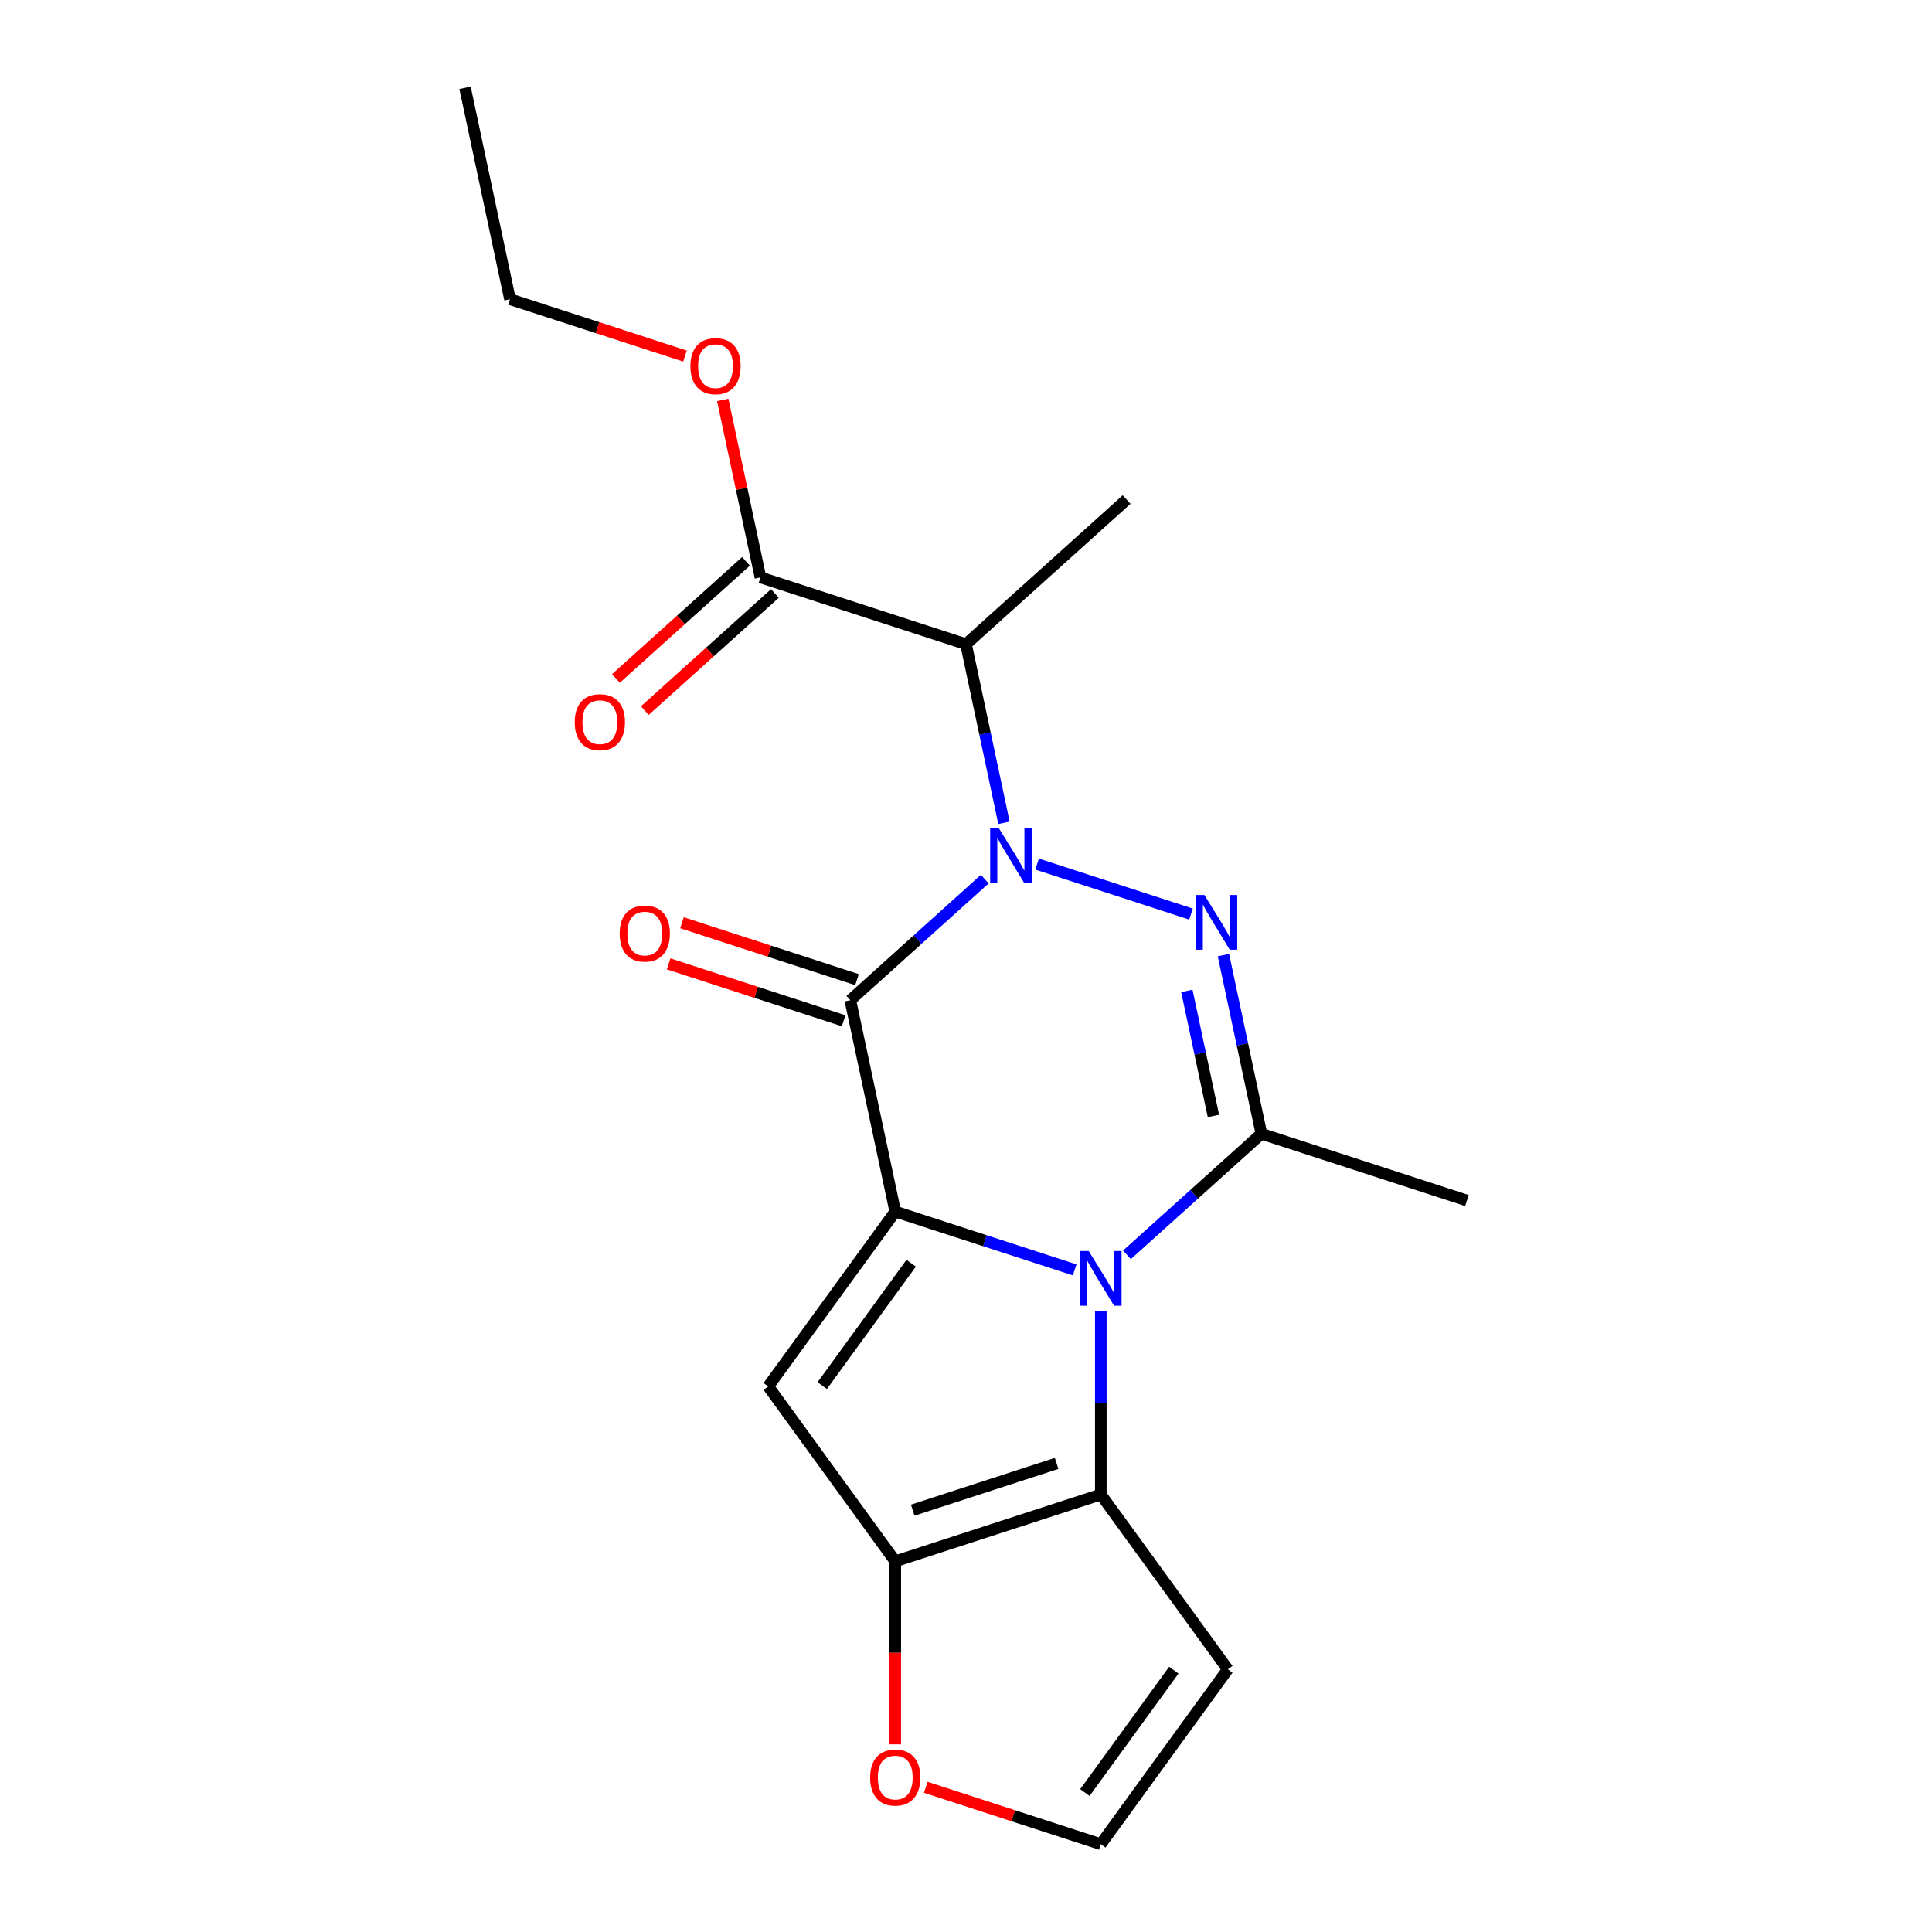 <?xml version='1.0' encoding='iso-8859-1'?>
<svg version='1.1' baseProfile='full'
              xmlns='http://www.w3.org/2000/svg'
                      xmlns:rdkit='http://www.rdkit.org/xml'
                      xmlns:xlink='http://www.w3.org/1999/xlink'
                  xml:space='preserve'
width='1000px' height='1000px' viewBox='0 0 1000 1000'>
<!-- END OF HEADER -->
<rect style='opacity:1.0;fill:#FFFFFF;stroke:none' width='1000' height='1000' x='0' y='0'> </rect>
<path class='bond-2' d='M 509.721,455.035 L 474.924,486.366' style='fill:none;fill-rule:evenodd;stroke:#0000FF;stroke-width:6px;stroke-linecap:butt;stroke-linejoin:miter;stroke-opacity:1' />
<path class='bond-2' d='M 474.924,486.366 L 440.127,517.697' style='fill:none;fill-rule:evenodd;stroke:#000000;stroke-width:6px;stroke-linecap:butt;stroke-linejoin:miter;stroke-opacity:1' />
<path class='bond-3' d='M 536.794,447.244 L 616.465,473.131' style='fill:none;fill-rule:evenodd;stroke:#0000FF;stroke-width:6px;stroke-linecap:butt;stroke-linejoin:miter;stroke-opacity:1' />
<path class='bond-8' d='M 519.653,425.89 L 509.827,379.658' style='fill:none;fill-rule:evenodd;stroke:#0000FF;stroke-width:6px;stroke-linecap:butt;stroke-linejoin:miter;stroke-opacity:1' />
<path class='bond-8' d='M 509.827,379.658 L 500,333.427' style='fill:none;fill-rule:evenodd;stroke:#000000;stroke-width:6px;stroke-linecap:butt;stroke-linejoin:miter;stroke-opacity:1' />
<path class='bond-0' d='M 463.385,627.116 L 440.127,517.697' style='fill:none;fill-rule:evenodd;stroke:#000000;stroke-width:6px;stroke-linecap:butt;stroke-linejoin:miter;stroke-opacity:1' />
<path class='bond-5' d='M 463.385,627.116 L 397.633,717.615' style='fill:none;fill-rule:evenodd;stroke:#000000;stroke-width:6px;stroke-linecap:butt;stroke-linejoin:miter;stroke-opacity:1' />
<path class='bond-5' d='M 471.622,653.841 L 425.596,717.191' style='fill:none;fill-rule:evenodd;stroke:#000000;stroke-width:6px;stroke-linecap:butt;stroke-linejoin:miter;stroke-opacity:1' />
<path class='bond-20' d='M 463.385,627.116 L 509.811,642.201' style='fill:none;fill-rule:evenodd;stroke:#000000;stroke-width:6px;stroke-linecap:butt;stroke-linejoin:miter;stroke-opacity:1' />
<path class='bond-20' d='M 509.811,642.201 L 556.236,657.285' style='fill:none;fill-rule:evenodd;stroke:#0000FF;stroke-width:6px;stroke-linecap:butt;stroke-linejoin:miter;stroke-opacity:1' />
<path class='bond-1' d='M 583.31,649.495 L 618.107,618.164' style='fill:none;fill-rule:evenodd;stroke:#0000FF;stroke-width:6px;stroke-linecap:butt;stroke-linejoin:miter;stroke-opacity:1' />
<path class='bond-1' d='M 618.107,618.164 L 652.904,586.833' style='fill:none;fill-rule:evenodd;stroke:#000000;stroke-width:6px;stroke-linecap:butt;stroke-linejoin:miter;stroke-opacity:1' />
<path class='bond-6' d='M 569.773,678.64 L 569.773,726.094' style='fill:none;fill-rule:evenodd;stroke:#0000FF;stroke-width:6px;stroke-linecap:butt;stroke-linejoin:miter;stroke-opacity:1' />
<path class='bond-6' d='M 569.773,726.094 L 569.773,773.547' style='fill:none;fill-rule:evenodd;stroke:#000000;stroke-width:6px;stroke-linecap:butt;stroke-linejoin:miter;stroke-opacity:1' />
<path class='bond-12' d='M 443.584,507.058 L 398.288,492.341' style='fill:none;fill-rule:evenodd;stroke:#000000;stroke-width:6px;stroke-linecap:butt;stroke-linejoin:miter;stroke-opacity:1' />
<path class='bond-12' d='M 398.288,492.341 L 352.992,477.623' style='fill:none;fill-rule:evenodd;stroke:#FF0000;stroke-width:6px;stroke-linecap:butt;stroke-linejoin:miter;stroke-opacity:1' />
<path class='bond-12' d='M 436.67,528.336 L 391.374,513.619' style='fill:none;fill-rule:evenodd;stroke:#000000;stroke-width:6px;stroke-linecap:butt;stroke-linejoin:miter;stroke-opacity:1' />
<path class='bond-12' d='M 391.374,513.619 L 346.079,498.901' style='fill:none;fill-rule:evenodd;stroke:#FF0000;stroke-width:6px;stroke-linecap:butt;stroke-linejoin:miter;stroke-opacity:1' />
<path class='bond-4' d='M 633.25,494.37 L 643.077,540.601' style='fill:none;fill-rule:evenodd;stroke:#0000FF;stroke-width:6px;stroke-linecap:butt;stroke-linejoin:miter;stroke-opacity:1' />
<path class='bond-4' d='M 643.077,540.601 L 652.904,586.833' style='fill:none;fill-rule:evenodd;stroke:#000000;stroke-width:6px;stroke-linecap:butt;stroke-linejoin:miter;stroke-opacity:1' />
<path class='bond-4' d='M 614.314,512.891 L 621.193,545.253' style='fill:none;fill-rule:evenodd;stroke:#0000FF;stroke-width:6px;stroke-linecap:butt;stroke-linejoin:miter;stroke-opacity:1' />
<path class='bond-4' d='M 621.193,545.253 L 628.072,577.615' style='fill:none;fill-rule:evenodd;stroke:#000000;stroke-width:6px;stroke-linecap:butt;stroke-linejoin:miter;stroke-opacity:1' />
<path class='bond-15' d='M 652.904,586.833 L 759.292,621.4' style='fill:none;fill-rule:evenodd;stroke:#000000;stroke-width:6px;stroke-linecap:butt;stroke-linejoin:miter;stroke-opacity:1' />
<path class='bond-7' d='M 397.633,717.615 L 463.385,808.115' style='fill:none;fill-rule:evenodd;stroke:#000000;stroke-width:6px;stroke-linecap:butt;stroke-linejoin:miter;stroke-opacity:1' />
<path class='bond-10' d='M 569.773,773.547 L 635.525,864.046' style='fill:none;fill-rule:evenodd;stroke:#000000;stroke-width:6px;stroke-linecap:butt;stroke-linejoin:miter;stroke-opacity:1' />
<path class='bond-21' d='M 569.773,773.547 L 463.385,808.115' style='fill:none;fill-rule:evenodd;stroke:#000000;stroke-width:6px;stroke-linecap:butt;stroke-linejoin:miter;stroke-opacity:1' />
<path class='bond-21' d='M 546.901,757.454 L 472.429,781.652' style='fill:none;fill-rule:evenodd;stroke:#000000;stroke-width:6px;stroke-linecap:butt;stroke-linejoin:miter;stroke-opacity:1' />
<path class='bond-11' d='M 463.385,808.115 L 463.385,855.488' style='fill:none;fill-rule:evenodd;stroke:#000000;stroke-width:6px;stroke-linecap:butt;stroke-linejoin:miter;stroke-opacity:1' />
<path class='bond-11' d='M 463.385,855.488 L 463.385,902.861' style='fill:none;fill-rule:evenodd;stroke:#FF0000;stroke-width:6px;stroke-linecap:butt;stroke-linejoin:miter;stroke-opacity:1' />
<path class='bond-9' d='M 500,333.427 L 393.612,298.86' style='fill:none;fill-rule:evenodd;stroke:#000000;stroke-width:6px;stroke-linecap:butt;stroke-linejoin:miter;stroke-opacity:1' />
<path class='bond-17' d='M 500,333.427 L 583.131,258.576' style='fill:none;fill-rule:evenodd;stroke:#000000;stroke-width:6px;stroke-linecap:butt;stroke-linejoin:miter;stroke-opacity:1' />
<path class='bond-14' d='M 386.127,290.547 L 352.46,320.861' style='fill:none;fill-rule:evenodd;stroke:#000000;stroke-width:6px;stroke-linecap:butt;stroke-linejoin:miter;stroke-opacity:1' />
<path class='bond-14' d='M 352.46,320.861 L 318.793,351.174' style='fill:none;fill-rule:evenodd;stroke:#FF0000;stroke-width:6px;stroke-linecap:butt;stroke-linejoin:miter;stroke-opacity:1' />
<path class='bond-14' d='M 401.097,307.173 L 367.43,337.487' style='fill:none;fill-rule:evenodd;stroke:#000000;stroke-width:6px;stroke-linecap:butt;stroke-linejoin:miter;stroke-opacity:1' />
<path class='bond-14' d='M 367.43,337.487 L 333.763,367.801' style='fill:none;fill-rule:evenodd;stroke:#FF0000;stroke-width:6px;stroke-linecap:butt;stroke-linejoin:miter;stroke-opacity:1' />
<path class='bond-16' d='M 393.612,298.86 L 383.849,252.929' style='fill:none;fill-rule:evenodd;stroke:#000000;stroke-width:6px;stroke-linecap:butt;stroke-linejoin:miter;stroke-opacity:1' />
<path class='bond-16' d='M 383.849,252.929 L 374.086,206.998' style='fill:none;fill-rule:evenodd;stroke:#FF0000;stroke-width:6px;stroke-linecap:butt;stroke-linejoin:miter;stroke-opacity:1' />
<path class='bond-13' d='M 635.525,864.046 L 569.773,954.545' style='fill:none;fill-rule:evenodd;stroke:#000000;stroke-width:6px;stroke-linecap:butt;stroke-linejoin:miter;stroke-opacity:1' />
<path class='bond-13' d='M 607.562,864.471 L 561.536,927.82' style='fill:none;fill-rule:evenodd;stroke:#000000;stroke-width:6px;stroke-linecap:butt;stroke-linejoin:miter;stroke-opacity:1' />
<path class='bond-22' d='M 479.181,925.11 L 524.477,939.828' style='fill:none;fill-rule:evenodd;stroke:#FF0000;stroke-width:6px;stroke-linecap:butt;stroke-linejoin:miter;stroke-opacity:1' />
<path class='bond-22' d='M 524.477,939.828 L 569.773,954.545' style='fill:none;fill-rule:evenodd;stroke:#000000;stroke-width:6px;stroke-linecap:butt;stroke-linejoin:miter;stroke-opacity:1' />
<path class='bond-18' d='M 354.557,184.308 L 309.262,169.591' style='fill:none;fill-rule:evenodd;stroke:#FF0000;stroke-width:6px;stroke-linecap:butt;stroke-linejoin:miter;stroke-opacity:1' />
<path class='bond-18' d='M 309.262,169.591 L 263.966,154.873' style='fill:none;fill-rule:evenodd;stroke:#000000;stroke-width:6px;stroke-linecap:butt;stroke-linejoin:miter;stroke-opacity:1' />
<path class='bond-19' d='M 263.966,154.873 L 240.708,45.455' style='fill:none;fill-rule:evenodd;stroke:#000000;stroke-width:6px;stroke-linecap:butt;stroke-linejoin:miter;stroke-opacity:1' />
<path  class='atom-0' d='M 516.998 428.686
L 526.278 443.686
Q 527.198 445.166, 528.678 447.846
Q 530.158 450.526, 530.238 450.686
L 530.238 428.686
L 533.998 428.686
L 533.998 457.006
L 530.118 457.006
L 520.158 440.606
Q 518.998 438.686, 517.758 436.486
Q 516.558 434.286, 516.198 433.606
L 516.198 457.006
L 512.518 457.006
L 512.518 428.686
L 516.998 428.686
' fill='#0000FF'/>
<path  class='atom-2' d='M 563.513 647.524
L 572.793 662.524
Q 573.713 664.004, 575.193 666.684
Q 576.673 669.364, 576.753 669.524
L 576.753 647.524
L 580.513 647.524
L 580.513 675.844
L 576.633 675.844
L 566.673 659.444
Q 565.513 657.524, 564.273 655.324
Q 563.073 653.124, 562.713 652.444
L 562.713 675.844
L 559.033 675.844
L 559.033 647.524
L 563.513 647.524
' fill='#0000FF'/>
<path  class='atom-4' d='M 623.386 463.254
L 632.666 478.254
Q 633.586 479.734, 635.066 482.414
Q 636.546 485.094, 636.626 485.254
L 636.626 463.254
L 640.386 463.254
L 640.386 491.574
L 636.506 491.574
L 626.546 475.174
Q 625.386 473.254, 624.146 471.054
Q 622.946 468.854, 622.586 468.174
L 622.586 491.574
L 618.906 491.574
L 618.906 463.254
L 623.386 463.254
' fill='#0000FF'/>
<path  class='atom-12' d='M 450.385 920.058
Q 450.385 913.258, 453.745 909.458
Q 457.105 905.658, 463.385 905.658
Q 469.665 905.658, 473.025 909.458
Q 476.385 913.258, 476.385 920.058
Q 476.385 926.938, 472.985 930.858
Q 469.585 934.738, 463.385 934.738
Q 457.145 934.738, 453.745 930.858
Q 450.385 926.978, 450.385 920.058
M 463.385 931.538
Q 467.705 931.538, 470.025 928.658
Q 472.385 925.738, 472.385 920.058
Q 472.385 914.498, 470.025 911.698
Q 467.705 908.858, 463.385 908.858
Q 459.065 908.858, 456.705 911.658
Q 454.385 914.458, 454.385 920.058
Q 454.385 925.778, 456.705 928.658
Q 459.065 931.538, 463.385 931.538
' fill='#FF0000'/>
<path  class='atom-13' d='M 320.739 483.21
Q 320.739 476.41, 324.099 472.61
Q 327.459 468.81, 333.739 468.81
Q 340.019 468.81, 343.379 472.61
Q 346.739 476.41, 346.739 483.21
Q 346.739 490.09, 343.339 494.01
Q 339.939 497.89, 333.739 497.89
Q 327.499 497.89, 324.099 494.01
Q 320.739 490.13, 320.739 483.21
M 333.739 494.69
Q 338.059 494.69, 340.379 491.81
Q 342.739 488.89, 342.739 483.21
Q 342.739 477.65, 340.379 474.85
Q 338.059 472.01, 333.739 472.01
Q 329.419 472.01, 327.059 474.81
Q 324.739 477.61, 324.739 483.21
Q 324.739 488.93, 327.059 491.81
Q 329.419 494.69, 333.739 494.69
' fill='#FF0000'/>
<path  class='atom-15' d='M 297.481 373.791
Q 297.481 366.991, 300.841 363.191
Q 304.201 359.391, 310.481 359.391
Q 316.761 359.391, 320.121 363.191
Q 323.481 366.991, 323.481 373.791
Q 323.481 380.671, 320.081 384.591
Q 316.681 388.471, 310.481 388.471
Q 304.241 388.471, 300.841 384.591
Q 297.481 380.711, 297.481 373.791
M 310.481 385.271
Q 314.801 385.271, 317.121 382.391
Q 319.481 379.471, 319.481 373.791
Q 319.481 368.231, 317.121 365.431
Q 314.801 362.591, 310.481 362.591
Q 306.161 362.591, 303.801 365.391
Q 301.481 368.191, 301.481 373.791
Q 301.481 379.511, 303.801 382.391
Q 306.161 385.271, 310.481 385.271
' fill='#FF0000'/>
<path  class='atom-17' d='M 357.354 189.521
Q 357.354 182.721, 360.714 178.921
Q 364.074 175.121, 370.354 175.121
Q 376.634 175.121, 379.994 178.921
Q 383.354 182.721, 383.354 189.521
Q 383.354 196.401, 379.954 200.321
Q 376.554 204.201, 370.354 204.201
Q 364.114 204.201, 360.714 200.321
Q 357.354 196.441, 357.354 189.521
M 370.354 201.001
Q 374.674 201.001, 376.994 198.121
Q 379.354 195.201, 379.354 189.521
Q 379.354 183.961, 376.994 181.161
Q 374.674 178.321, 370.354 178.321
Q 366.034 178.321, 363.674 181.121
Q 361.354 183.921, 361.354 189.521
Q 361.354 195.241, 363.674 198.121
Q 366.034 201.001, 370.354 201.001
' fill='#FF0000'/>
</svg>

